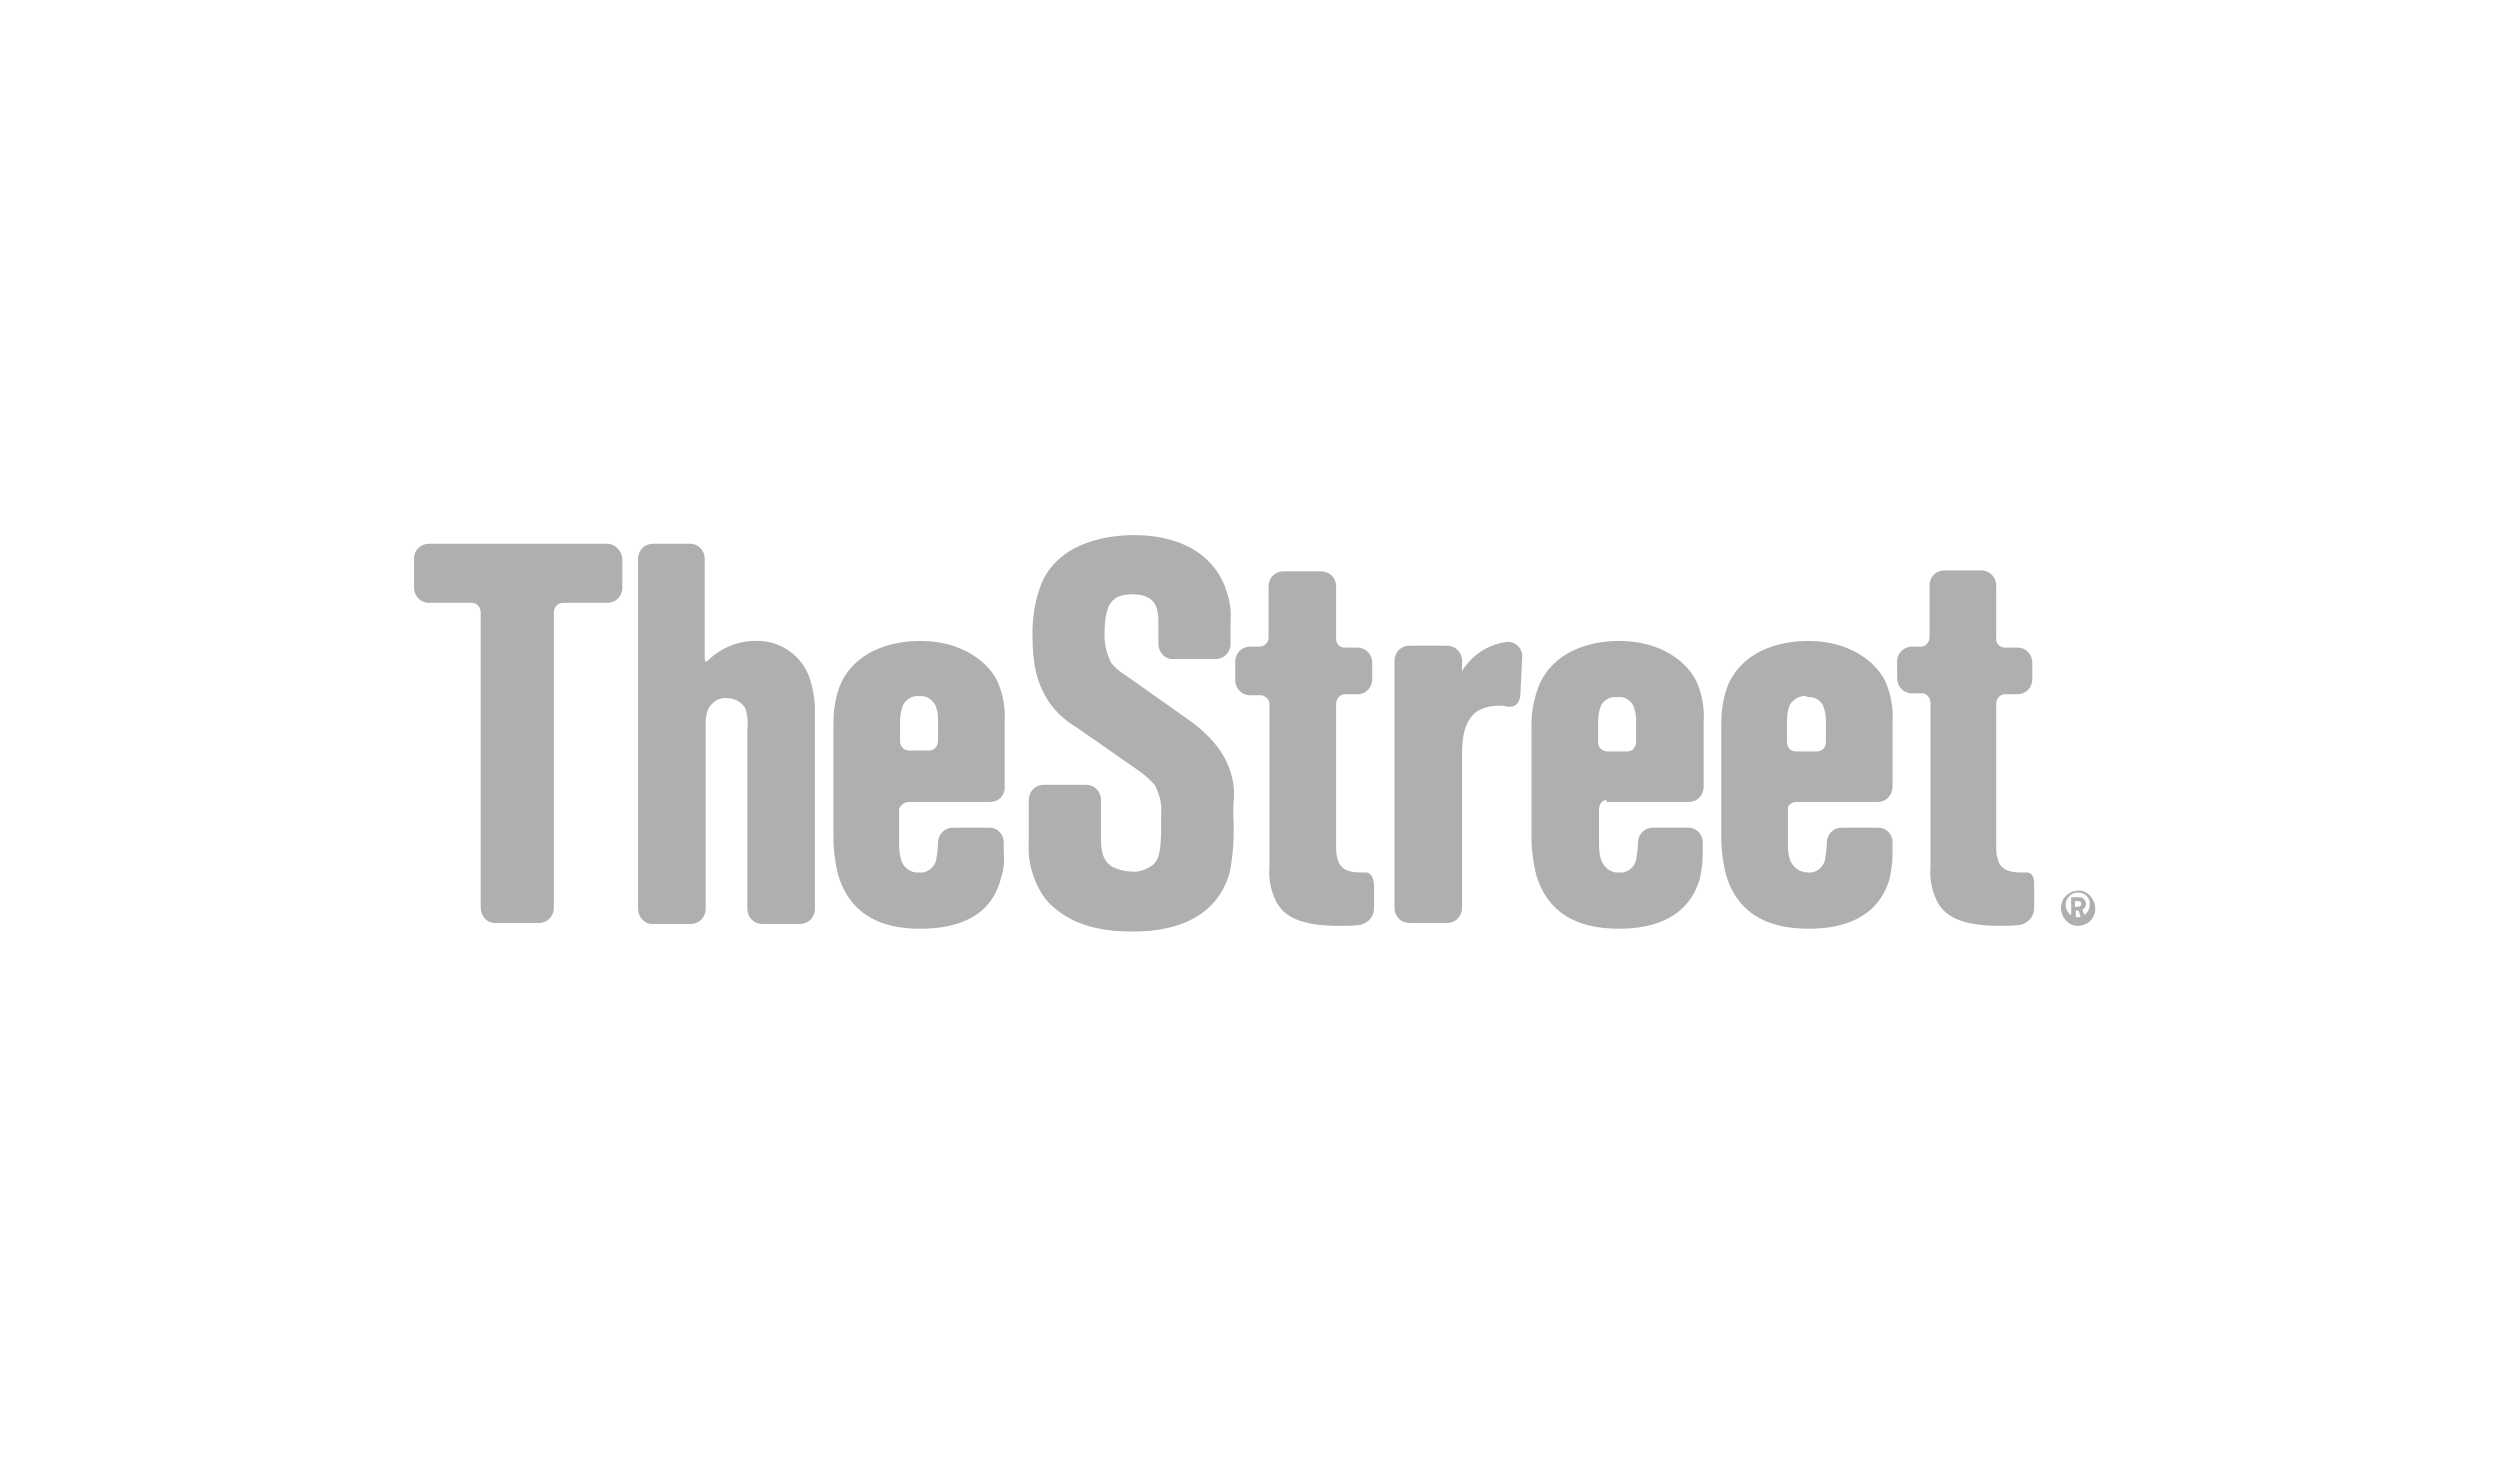 <svg width="170" height="100" viewBox="0 0 170 100" fill="none" xmlns="http://www.w3.org/2000/svg">
<path d="M41.25 36.974H29.163C28.596 36.974 28.155 37.427 28.155 37.946V39.954C28.155 40.537 28.596 40.991 29.163 40.991H32.121C32.436 40.991 32.688 41.315 32.688 41.639V61.726C32.688 62.309 33.129 62.763 33.632 62.763H36.654C37.221 62.763 37.661 62.309 37.661 61.726V41.639C37.661 41.315 37.913 40.991 38.291 40.991H41.312C41.879 40.991 42.32 40.537 42.32 39.954V37.946C42.257 37.427 41.816 36.974 41.25 36.974Z" fill="#AFAFAF"/>
<path d="M55.099 46.239C54.595 44.62 53.084 43.518 51.385 43.583C50.189 43.583 49.055 44.036 48.174 44.879C48.111 44.944 48.048 45.008 47.985 45.008C47.985 44.944 47.922 44.879 47.922 44.814V38.01C47.922 37.427 47.482 36.974 46.915 36.974H44.397C43.83 36.974 43.39 37.427 43.39 38.01V61.791C43.39 62.374 43.83 62.827 44.334 62.827C44.334 62.827 44.334 62.827 44.397 62.827H46.978C47.545 62.827 47.985 62.374 47.985 61.791V49.285C47.985 49.026 47.985 48.831 48.048 48.572C48.174 47.924 48.741 47.406 49.433 47.471C49.937 47.471 50.44 47.73 50.692 48.183C50.818 48.637 50.881 49.09 50.818 49.544V61.791C50.818 62.374 51.259 62.827 51.825 62.827H54.407C54.973 62.827 55.414 62.374 55.414 61.791V48.183C55.414 47.535 55.288 46.888 55.099 46.239Z" fill="#AFAFAF"/>
<path d="M61.77 54.533H67.31C67.877 54.533 68.317 54.144 68.317 53.561V53.496V49.025C68.38 48.118 68.191 47.146 67.814 46.304C67.247 45.138 65.547 43.583 62.589 43.583C60.448 43.583 58.056 44.36 57.112 46.628C56.797 47.47 56.671 48.313 56.671 49.22V56.995C56.671 57.838 56.797 58.68 56.986 59.458C57.489 61.207 58.811 63.151 62.526 63.151H62.589C64.981 63.151 67.373 62.438 68.066 59.717C68.254 59.134 68.317 58.55 68.254 57.967V57.255C68.254 56.736 67.814 56.283 67.31 56.283H67.247H64.792C64.225 56.283 63.785 56.736 63.785 57.319C63.785 57.708 63.722 58.097 63.659 58.486C63.533 59.004 63.029 59.393 62.526 59.328C61.959 59.393 61.392 59.004 61.267 58.421C61.141 58.032 61.141 57.643 61.141 57.255V55.051C61.141 54.857 61.455 54.533 61.77 54.533ZM61.204 49.025C61.204 48.701 61.267 48.313 61.392 47.989C61.581 47.535 62.085 47.276 62.526 47.341C62.966 47.276 63.344 47.535 63.596 47.924C63.722 48.248 63.785 48.572 63.785 48.831V50.386C63.785 50.71 63.533 51.034 63.218 51.034H61.833C61.455 51.034 61.204 50.775 61.204 50.386V49.025Z" fill="#AFAFAF"/>
<path d="M82.925 50.969C82.358 50.192 81.603 49.479 80.847 48.961L76.441 45.85C76.126 45.656 75.811 45.397 75.559 45.073C75.244 44.425 75.055 43.712 75.118 42.935V42.74C75.181 40.667 75.937 40.472 76.944 40.408C78.581 40.408 78.707 41.315 78.77 42.028V43.777C78.77 44.36 79.21 44.814 79.714 44.814H82.673C83.24 44.814 83.68 44.36 83.68 43.777V42.092C83.743 41.315 83.554 40.602 83.302 39.889C81.918 36.39 77.888 36.39 77.133 36.39C76.629 36.39 72.286 36.325 70.838 39.63C70.397 40.732 70.208 41.898 70.208 43.064V43.194C70.208 45.397 70.586 46.434 71.09 47.341C71.593 48.248 72.349 48.961 73.23 49.479L77.511 52.46C77.888 52.719 78.203 53.043 78.518 53.367C78.833 53.95 79.022 54.663 78.959 55.311V55.57C78.959 57.319 78.959 58.356 78.392 58.81C77.951 59.134 77.448 59.328 76.944 59.263C76.503 59.263 76.063 59.134 75.622 58.939C74.93 58.486 74.867 57.773 74.867 56.931V54.404C74.867 53.821 74.426 53.367 73.859 53.367H70.964C70.397 53.367 69.956 53.821 69.956 54.404V57.319C69.893 58.227 70.082 59.199 70.46 60.041C70.775 60.754 71.215 61.402 71.845 61.855C73.356 63.086 75.307 63.346 77.007 63.346C81.288 63.346 83.051 61.402 83.617 59.328C83.869 58.097 83.932 56.801 83.869 55.505V54.663C84.058 53.367 83.68 52.071 82.925 50.969Z" fill="#AFAFAF"/>
<path d="M93.312 59.652C93.249 59.458 93.06 59.328 92.872 59.328C92.746 59.328 92.683 59.328 92.557 59.328C91.864 59.328 91.172 59.199 90.983 58.486C90.857 58.162 90.857 57.838 90.857 57.579V47.859C90.857 47.535 91.109 47.211 91.424 47.211H92.305C92.872 47.211 93.312 46.758 93.312 46.175V45.073C93.312 44.49 92.872 44.036 92.305 44.036H91.424C91.109 44.036 90.857 43.777 90.857 43.453V39.889C90.857 39.306 90.416 38.852 89.85 38.852H87.269C86.702 38.852 86.261 39.306 86.261 39.889V43.388C86.261 43.712 85.947 43.971 85.632 43.971H85.002C84.436 43.971 83.995 44.425 83.995 45.008V46.239C83.995 46.822 84.436 47.276 85.002 47.276H85.695C86.01 47.276 86.324 47.535 86.324 47.859V58.94C86.261 59.717 86.387 60.43 86.702 61.142C87.269 62.438 88.654 62.957 91.046 62.957H91.109C91.549 62.957 92.053 62.957 92.494 62.892C93.06 62.763 93.438 62.309 93.438 61.726V60.235C93.438 60.041 93.375 59.782 93.312 59.652Z" fill="#AFAFAF"/>
<path d="M103.511 44.619C103.511 44.101 103.133 43.712 102.63 43.648H102.504C101.37 43.777 100.363 44.36 99.671 45.267C99.545 45.397 99.482 45.527 99.419 45.656V44.943C99.419 44.36 98.978 43.907 98.412 43.907H95.831C95.264 43.907 94.823 44.36 94.823 44.943V61.726C94.823 62.309 95.264 62.763 95.831 62.763H98.412C98.978 62.763 99.419 62.309 99.419 61.726V51.488C99.419 50.322 99.482 49.09 100.426 48.378C100.866 48.118 101.37 47.989 101.874 47.989C102.126 47.989 102.315 47.989 102.504 48.054C102.566 48.054 102.63 48.054 102.692 48.054C102.881 48.054 103.07 47.989 103.196 47.794C103.322 47.665 103.385 47.406 103.385 47.211L103.511 44.619Z" fill="#AFAFAF"/>
<path d="M109.302 54.533H114.842C115.409 54.533 115.849 54.08 115.849 53.496V49.025C115.912 48.118 115.723 47.146 115.345 46.304C114.78 45.138 113.08 43.583 110.12 43.583C107.98 43.583 105.588 44.36 104.644 46.628C104.329 47.47 104.14 48.313 104.14 49.22V56.995C104.14 57.838 104.266 58.68 104.455 59.458C104.959 61.207 106.281 63.151 110.058 63.151H110.12C112.513 63.151 114.842 62.373 115.598 59.717C115.723 59.134 115.787 58.55 115.787 57.967V57.255C115.787 56.736 115.345 56.283 114.842 56.283H112.387C111.82 56.283 111.38 56.736 111.38 57.319C111.38 57.708 111.317 58.097 111.254 58.486C111.128 59.004 110.624 59.393 110.12 59.328C109.554 59.393 109.051 59.004 108.862 58.421C108.735 58.032 108.735 57.643 108.735 57.255V55.051C108.735 54.727 108.924 54.404 109.239 54.404C109.239 54.533 109.239 54.533 109.302 54.533ZM109.995 47.406C110.435 47.341 110.876 47.6 111.065 47.989C111.191 48.313 111.254 48.637 111.254 48.896V50.451C111.254 50.775 111.002 51.099 110.687 51.099H109.302C108.988 51.099 108.673 50.84 108.673 50.516V49.025C108.673 48.701 108.735 48.313 108.862 47.989C109.051 47.6 109.491 47.341 109.995 47.406Z" fill="#AFAFAF"/>
<path d="M122.146 54.533H127.685C128.252 54.533 128.693 54.08 128.693 53.496V49.025C128.756 48.118 128.567 47.146 128.189 46.304C127.622 45.138 125.922 43.583 122.964 43.583C120.824 43.583 118.431 44.36 117.487 46.628C117.172 47.47 117.046 48.313 117.046 49.22V56.995C117.046 57.838 117.172 58.68 117.361 59.458C117.864 61.207 119.186 63.151 122.964 63.151H123.027C125.419 63.151 127.749 62.373 128.504 59.717C128.629 59.134 128.693 58.55 128.693 57.967V57.255C128.693 56.736 128.252 56.283 127.749 56.283C127.749 56.283 127.749 56.283 127.685 56.283H125.23C124.664 56.283 124.222 56.736 124.222 57.319C124.222 57.708 124.16 58.097 124.097 58.486C123.971 59.004 123.468 59.393 122.964 59.328C122.397 59.328 121.893 59.004 121.704 58.421C121.579 58.032 121.579 57.643 121.579 57.255V55.051C121.515 54.792 121.831 54.533 122.146 54.533ZM122.901 47.406C123.342 47.341 123.782 47.6 123.971 47.989C124.097 48.313 124.16 48.637 124.16 48.896V50.451C124.16 50.84 123.908 51.099 123.531 51.099H122.146C121.768 51.099 121.515 50.84 121.515 50.451V48.961C121.515 48.637 121.579 48.248 121.704 47.924C121.957 47.535 122.397 47.276 122.838 47.341L122.901 47.406Z" fill="#AFAFAF"/>
<path d="M138.261 59.652C138.198 59.458 138.01 59.328 137.821 59.328H137.757C137.632 59.328 137.569 59.328 137.443 59.328C136.75 59.328 136.058 59.199 135.869 58.486C135.743 58.162 135.743 57.838 135.743 57.579V47.859C135.743 47.535 135.994 47.211 136.31 47.211H137.191C137.757 47.211 138.198 46.758 138.198 46.174V45.073C138.198 44.49 137.757 44.036 137.191 44.036H136.31C135.994 44.036 135.68 43.712 135.743 43.388V39.824C135.743 39.241 135.303 38.788 134.736 38.788H132.218C131.651 38.788 131.211 39.241 131.211 39.76V43.323C131.211 43.647 130.958 43.971 130.644 43.971H130.014C129.447 43.971 129.007 44.425 129.007 44.943V46.11C129.007 46.693 129.447 47.146 130.014 47.146H130.707C131.022 47.146 131.273 47.47 131.273 47.794V58.939C131.211 59.717 131.336 60.43 131.651 61.142C132.218 62.438 133.603 62.957 135.994 62.957C136.436 62.957 136.939 62.957 137.38 62.892C137.946 62.762 138.324 62.309 138.324 61.726V60.235C138.324 60.041 138.324 59.846 138.261 59.652Z" fill="#AFAFAF"/>
<path d="M141.281 62.957C140.651 62.957 140.147 62.373 140.147 61.725C140.147 61.078 140.714 60.559 141.343 60.559C141.973 60.559 142.477 61.142 142.477 61.79C142.477 62.438 141.973 62.957 141.281 62.957ZM141.281 60.689C140.839 60.689 140.463 61.078 140.463 61.531C140.463 61.985 140.839 62.373 141.281 62.373C141.721 62.373 142.099 61.985 142.099 61.531C142.162 61.078 141.784 60.689 141.281 60.689ZM141.281 61.013C141.406 61.013 141.532 61.013 141.659 61.078C141.784 61.207 141.847 61.337 141.847 61.466C141.847 61.661 141.721 61.79 141.595 61.855L141.847 62.503H141.532L141.343 61.92H141.155V62.503H140.84V61.013H141.281ZM141.092 61.661H141.281C141.406 61.661 141.532 61.596 141.532 61.466C141.532 61.337 141.47 61.272 141.281 61.272H141.092V61.661Z" fill="#AFAFAF"/>
</svg>
